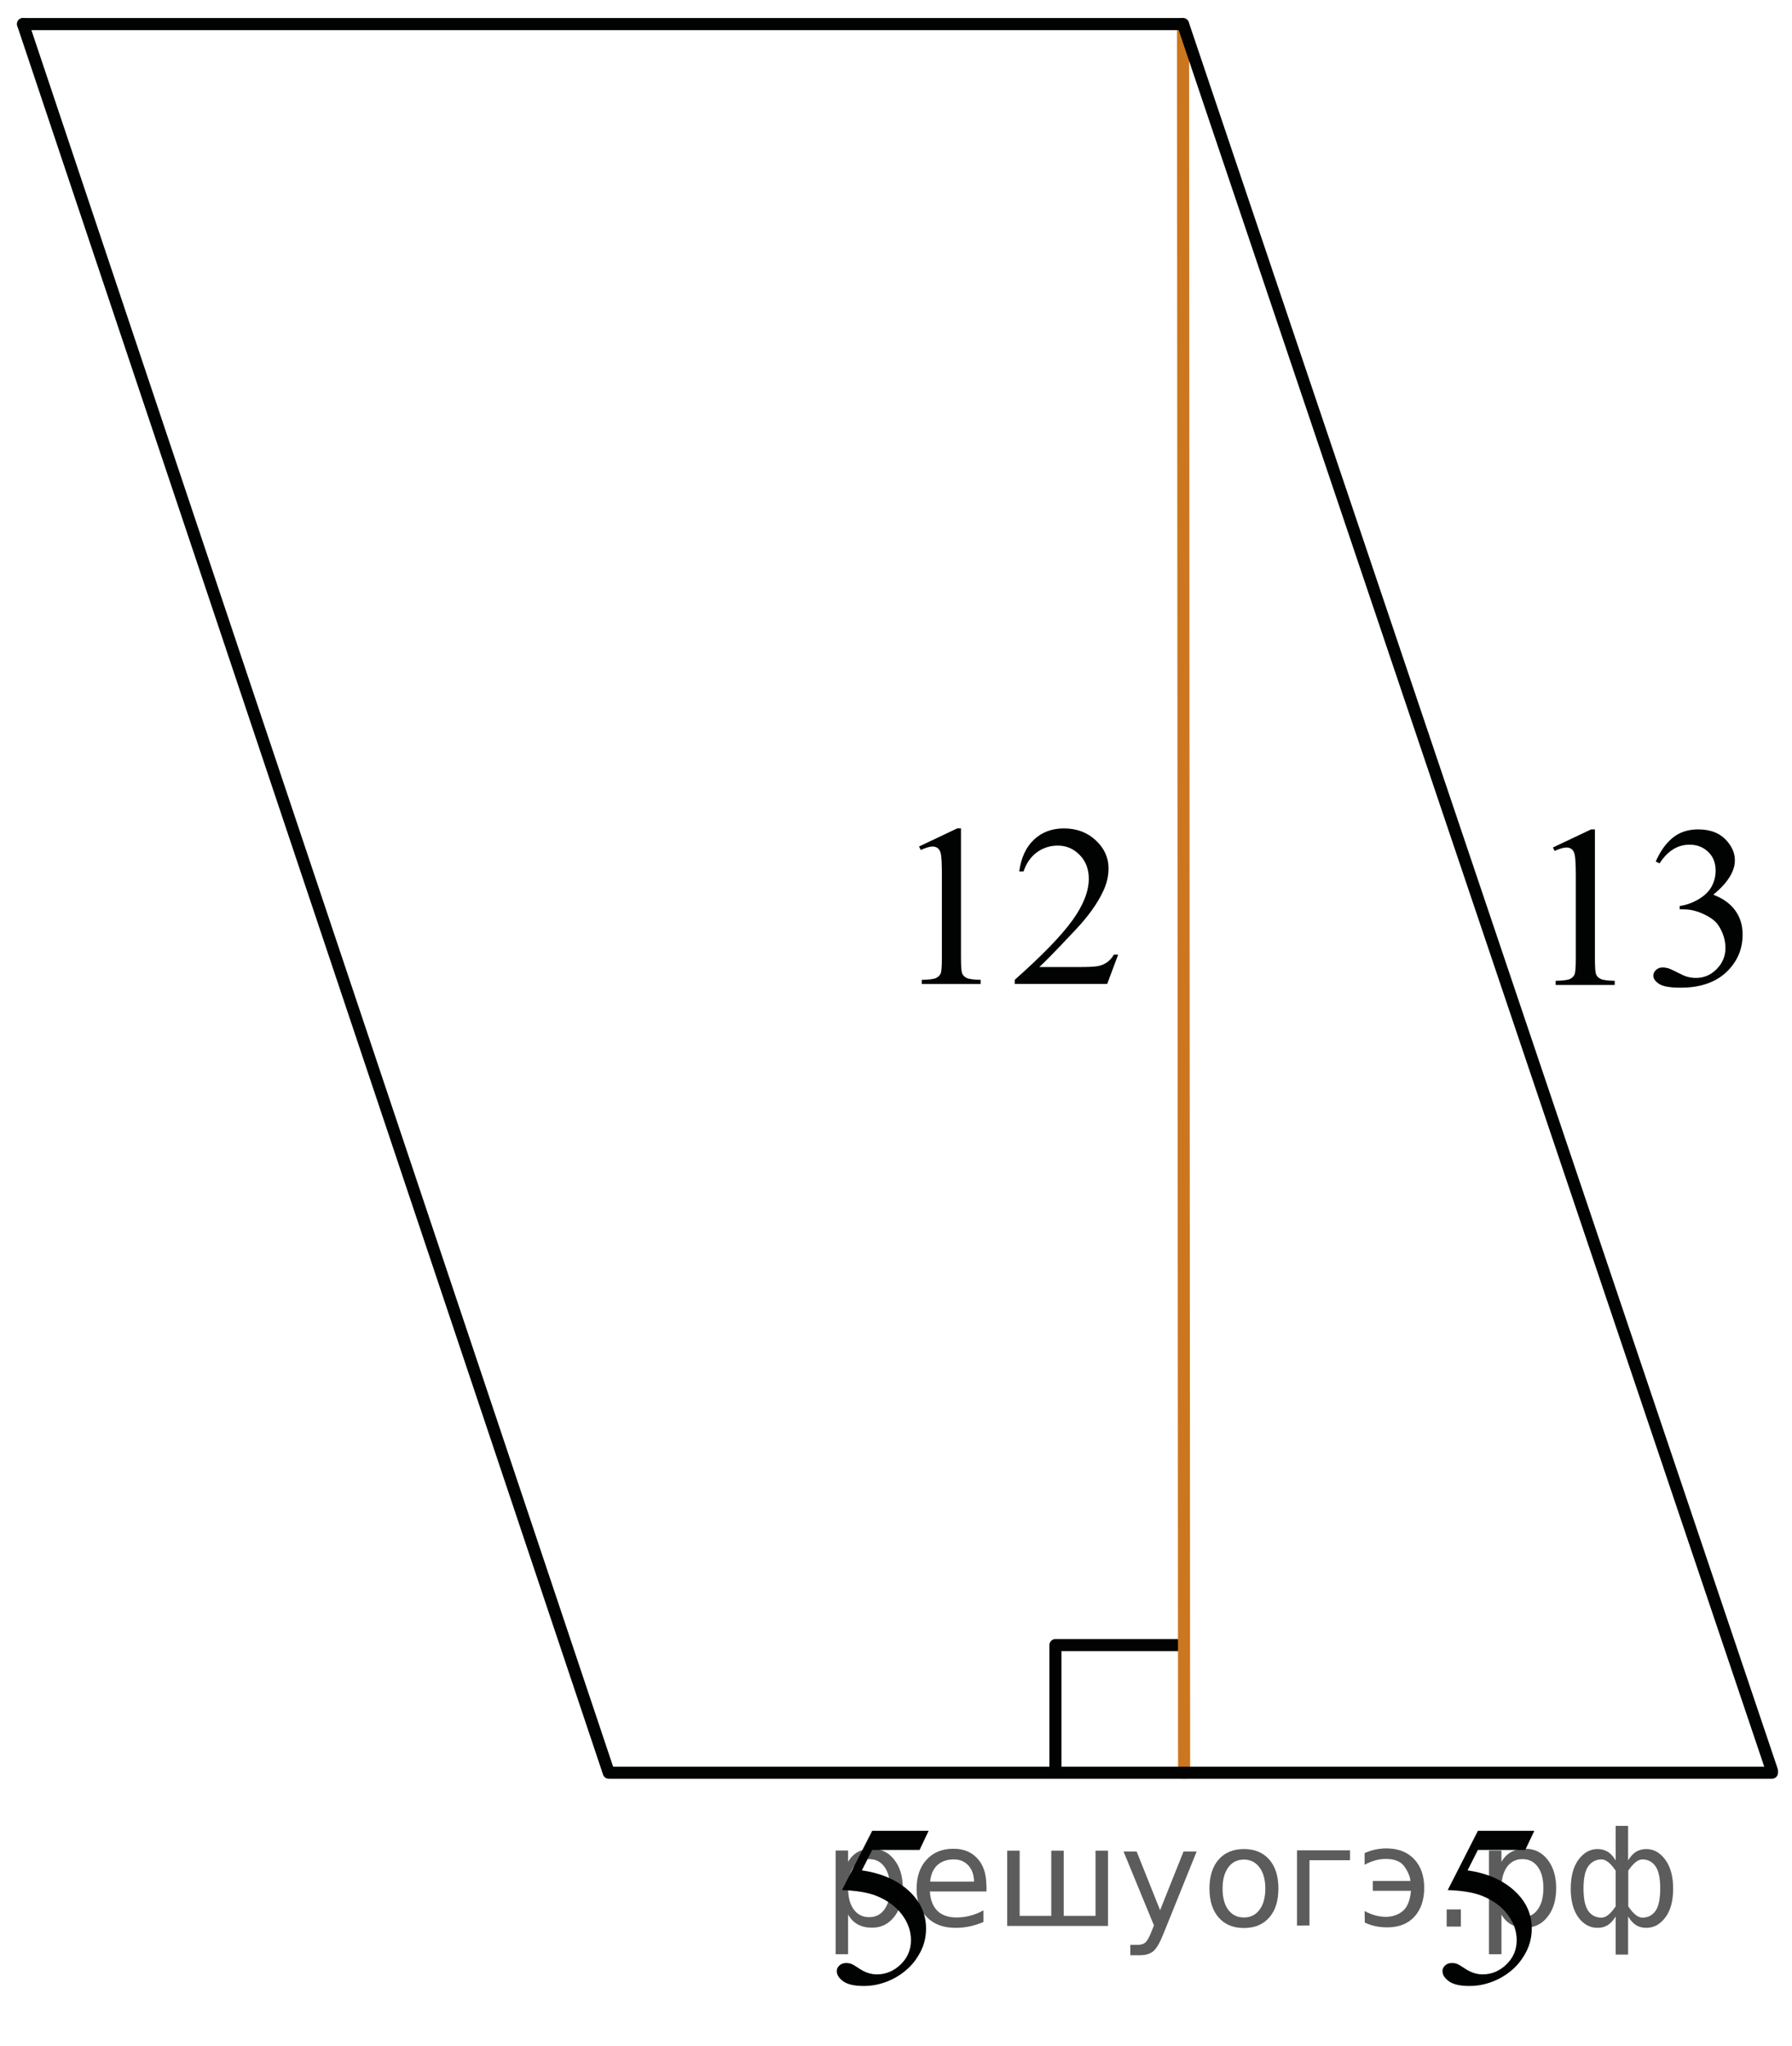 <?xml version="1.0" encoding="utf-8"?>
<!-- Generator: Adobe Illustrator 16.0.0, SVG Export Plug-In . SVG Version: 6.00 Build 0)  -->
<!DOCTYPE svg PUBLIC "-//W3C//DTD SVG 1.1//EN" "http://www.w3.org/Graphics/SVG/1.1/DTD/svg11.dtd">
<svg version="1.1" id="Слой_1" xmlns="http://www.w3.org/2000/svg" xmlns:xlink="http://www.w3.org/1999/xlink" x="0px" y="0px"
	 width="111.357px" height="127.088px" viewBox="0 0 111.357 127.088" enable-background="new 0 0 111.357 127.088"
	 xml:space="preserve">
<polyline fill="none" stroke="#010202" stroke-width="0.75" stroke-linecap="round" stroke-linejoin="round" stroke-miterlimit="8" points="
	73.385,102.181 65.585,102.181 65.585,109.979 "/>
<line fill="none" stroke="#CC761F" stroke-width="0.75" stroke-linecap="round" stroke-linejoin="round" stroke-miterlimit="8" x1="73.515" y1="1.495" x2="73.581" y2="110.108"/>
<g>
	<g>
		<defs>
			<rect id="SVGID_1_" x="0" width="111.229" height="126.829"/>
		</defs>
		<clipPath id="SVGID_2_">
			<use xlink:href="#SVGID_1_"  overflow="visible"/>
		</clipPath>
	</g>
</g>
<g>
	<g>
		<defs>
			<rect id="SVGID_3_" x="49.283" y="110.188" width="12.091" height="16.899"/>
		</defs>
		<clipPath id="SVGID_4_">
			<use xlink:href="#SVGID_3_"  overflow="visible"/>
		</clipPath>
		<g clip-path="url(#SVGID_4_)">
			<path fill="#010202" d="M57.706,113.715l-0.563,1.187h-2.943l-0.643,1.271c1.274,0.182,2.285,0.641,3.03,1.376
				c0.64,0.634,0.959,1.378,0.959,2.234c0,0.498-0.104,0.959-0.313,1.383c-0.209,0.423-0.473,0.784-0.79,1.082
				s-0.671,0.537-1.061,0.719c-0.553,0.257-1.121,0.386-1.703,0.386c-0.587,0-1.014-0.098-1.281-0.291
				c-0.267-0.192-0.399-0.405-0.399-0.639c0-0.131,0.055-0.246,0.166-0.346c0.109-0.102,0.25-0.15,0.418-0.15
				c0.125,0,0.233,0.02,0.328,0.057c0.094,0.037,0.254,0.133,0.479,0.285c0.361,0.242,0.727,0.363,1.097,0.363
				c0.563,0,1.058-0.206,1.483-0.617c0.425-0.412,0.638-0.914,0.638-1.505c0-0.573-0.189-1.106-0.569-1.603
				s-0.904-0.879-1.573-1.149c-0.524-0.209-1.239-0.33-2.144-0.362l1.877-3.68L57.706,113.715L57.706,113.715z"/>
		</g>
	</g>
</g>
<line fill="none" stroke="#010202" stroke-width="0.75" stroke-linecap="round" stroke-linejoin="round" stroke-miterlimit="8" x1="37.96" y1="110.108" x2="110.111" y2="110.108"/>
<line fill="none" stroke="#010202" stroke-width="0.75" stroke-linecap="round" stroke-linejoin="round" stroke-miterlimit="8" x1="73.515" y1="1.495" x2="110.111" y2="109.979"/>
<line fill="none" stroke="#010202" stroke-width="0.75" stroke-linecap="round" stroke-linejoin="round" stroke-miterlimit="8" x1="1.43" y1="1.495" x2="37.831" y2="110.108"/>
<line fill="none" stroke="#010202" stroke-width="0.75" stroke-linecap="round" stroke-linejoin="round" stroke-miterlimit="8" x1="1.43" y1="1.495" x2="73.429" y2="1.495"/>
<g>
	<g>
		<defs>
			<rect id="SVGID_5_" x="86.918" y="110.188" width="12.09" height="16.899"/>
		</defs>
		<clipPath id="SVGID_6_">
			<use xlink:href="#SVGID_5_"  overflow="visible"/>
		</clipPath>
		<g clip-path="url(#SVGID_6_)">
			<path fill="#010202" d="M95.345,113.715l-0.563,1.187h-2.944l-0.643,1.271c1.274,0.182,2.284,0.641,3.03,1.376
				c0.641,0.634,0.96,1.378,0.96,2.234c0,0.498-0.104,0.959-0.313,1.383c-0.209,0.423-0.474,0.784-0.79,1.082
				c-0.317,0.298-0.671,0.537-1.062,0.719c-0.553,0.257-1.121,0.386-1.702,0.386c-0.587,0-1.015-0.098-1.28-0.291
				c-0.267-0.192-0.4-0.405-0.4-0.639c0-0.131,0.056-0.246,0.166-0.346c0.11-0.102,0.25-0.15,0.419-0.15
				c0.125,0,0.234,0.02,0.328,0.057s0.253,0.133,0.479,0.285c0.36,0.242,0.728,0.363,1.098,0.363c0.563,0,1.057-0.206,1.481-0.617
				c0.427-0.412,0.64-0.914,0.64-1.505c0-0.573-0.189-1.106-0.569-1.603c-0.381-0.496-0.905-0.879-1.573-1.149
				c-0.523-0.209-1.238-0.33-2.143-0.362l1.875-3.68L95.345,113.715L95.345,113.715z"/>
		</g>
	</g>
</g>
<g>
	<g>
		<defs>
			<rect id="SVGID_7_" x="54.548" y="48.113" width="18.721" height="15.6"/>
		</defs>
		<clipPath id="SVGID_8_">
			<use xlink:href="#SVGID_7_"  overflow="visible"/>
		</clipPath>
		<g clip-path="url(#SVGID_8_)">
			<path fill="#010202" d="M57.109,52.578l2.37-1.124h0.237v7.995c0,0.531,0.021,0.861,0.067,0.992c0.046,0.13,0.141,0.23,0.283,0.3
				c0.144,0.07,0.437,0.109,0.876,0.119v0.258H57.28V60.86c0.459-0.009,0.757-0.048,0.892-0.115c0.134-0.067,0.227-0.158,0.28-0.272
				c0.053-0.114,0.078-0.455,0.078-1.023v-5.111c0-0.689-0.022-1.131-0.07-1.327c-0.034-0.149-0.096-0.258-0.185-0.328
				c-0.088-0.07-0.194-0.105-0.318-0.105c-0.178,0-0.424,0.072-0.74,0.216L57.109,52.578z"/>
			<path fill="#010202" d="M69.484,59.295l-0.683,1.822h-5.745v-0.258c1.689-1.499,2.88-2.723,3.569-3.673
				c0.688-0.95,1.034-1.818,1.034-2.604c0-0.601-0.189-1.094-0.567-1.48c-0.379-0.387-0.831-0.58-1.357-0.58
				c-0.479,0-0.908,0.136-1.289,0.408s-0.661,0.672-0.844,1.198h-0.267c0.12-0.861,0.428-1.522,0.923-1.983
				c0.496-0.461,1.114-0.691,1.856-0.691c0.789,0,1.449,0.247,1.979,0.74c0.528,0.493,0.793,1.075,0.793,1.746
				c0,0.479-0.114,0.959-0.345,1.438c-0.354,0.754-0.93,1.553-1.725,2.395c-1.191,1.267-1.937,2.03-2.232,2.291h2.542
				c0.518,0,0.88-0.019,1.089-0.056c0.208-0.037,0.396-0.113,0.563-0.227c0.168-0.114,0.313-0.276,0.438-0.485L69.484,59.295
				L69.484,59.295z"/>
		</g>
	</g>
</g>
<g>
	<g>
		<defs>
			<rect id="SVGID_9_" x="93.938" y="48.178" width="17.42" height="16.901"/>
		</defs>
		<clipPath id="SVGID_10_">
			<use xlink:href="#SVGID_9_"  overflow="visible"/>
		</clipPath>
		<g clip-path="url(#SVGID_10_)">
			<path fill="#010202" d="M96.499,52.639l2.375-1.124h0.236v7.995c0,0.531,0.022,0.861,0.068,0.992s0.141,0.23,0.284,0.3
				c0.145,0.07,0.437,0.109,0.878,0.119v0.258h-3.67V60.92c0.46-0.009,0.758-0.048,0.893-0.115c0.134-0.067,0.229-0.158,0.28-0.272
				c0.053-0.114,0.079-0.455,0.079-1.023v-5.111c0-0.689-0.024-1.131-0.072-1.327c-0.033-0.149-0.095-0.258-0.184-0.328
				c-0.089-0.07-0.195-0.105-0.32-0.105c-0.177,0-0.424,0.072-0.741,0.216L96.499,52.639z"/>
			<path fill="#010202" d="M102.889,53.512c0.278-0.638,0.63-1.13,1.055-1.477c0.426-0.347,0.954-0.52,1.587-0.52
				c0.782,0,1.383,0.247,1.801,0.74c0.315,0.368,0.475,0.761,0.475,1.18c0,0.689-0.446,1.401-1.339,2.137
				c0.6,0.228,1.054,0.554,1.36,0.978c0.308,0.424,0.461,0.922,0.461,1.494c0,0.819-0.27,1.529-0.807,2.13
				c-0.701,0.782-1.716,1.173-3.045,1.173c-0.657,0-1.104-0.079-1.342-0.237c-0.238-0.158-0.356-0.328-0.356-0.51
				c0-0.135,0.057-0.253,0.17-0.356c0.111-0.103,0.247-0.154,0.405-0.154c0.12,0,0.242,0.019,0.367,0.056
				c0.082,0.023,0.267,0.108,0.555,0.255c0.287,0.146,0.486,0.234,0.598,0.262c0.178,0.051,0.367,0.077,0.568,0.077
				c0.489,0,0.915-0.184,1.277-0.552s0.543-0.803,0.543-1.306c0-0.368-0.084-0.726-0.252-1.075c-0.125-0.261-0.262-0.458-0.41-0.593
				c-0.206-0.187-0.489-0.355-0.849-0.506c-0.36-0.151-0.729-0.227-1.103-0.227h-0.229V56.27c0.379-0.046,0.76-0.179,1.141-0.398
				c0.382-0.219,0.659-0.482,0.831-0.789c0.173-0.307,0.26-0.645,0.26-1.012c0-0.479-0.154-0.867-0.465-1.163
				c-0.31-0.296-0.693-0.443-1.153-0.443c-0.744,0-1.365,0.386-1.864,1.159L102.889,53.512z"/>
		</g>
	</g>
</g>
<g style="stroke:none;fill:#000;fill-opacity:0.40"><path d="m 52.7,118.9 v 2.48 h -0.77 v -6.44 h 0.77 v 0.71 q 0.24,-0.42 0.61,-0.62 0.37,-0.20 0.88,-0.20 0.85,0 1.38,0.68 0.53,0.68 0.53,1.77 0,1.10 -0.53,1.77 -0.53,0.68 -1.38,0.68 -0.51,0 -0.88,-0.20 -0.37,-0.20 -0.61,-0.62 z m 2.61,-1.63 q 0,-0.85 -0.35,-1.32 -0.35,-0.48 -0.95,-0.48 -0.61,0 -0.96,0.48 -0.35,0.48 -0.35,1.32 0,0.85 0.35,1.33 0.35,0.48 0.96,0.48 0.61,0 0.95,-0.48 0.35,-0.48 0.35,-1.33 z"/><path d="m 61.3,117.1 v 0.38 h -3.52 q 0.05,0.79 0.47,1.21 0.43,0.41 1.19,0.41 0.44,0 0.85,-0.11 0.42,-0.11 0.82,-0.33 v 0.72 q -0.41,0.17 -0.85,0.27 -0.43,0.09 -0.88,0.09 -1.12,0 -1.77,-0.65 -0.65,-0.65 -0.65,-1.76 0,-1.15 0.62,-1.82 0.62,-0.68 1.67,-0.68 0.94,0 1.49,0.61 0.55,0.60 0.55,1.65 z m -0.77,-0.23 q -0.01,-0.63 -0.35,-1.00 -0.34,-0.38 -0.91,-0.38 -0.64,0 -1.03,0.36 -0.38,0.36 -0.44,1.02 z"/><path d="m 66.1,119.0 h 1.98 v -4.05 h 0.77 v 4.67 h -6.26 v -4.67 h 0.77 v 4.05 h 1.97 v -4.05 h 0.77 z"/><path d="m 72.3,120.1 q -0.33,0.83 -0.63,1.09 -0.31,0.25 -0.82,0.25 h -0.61 v -0.64 h 0.45 q 0.32,0 0.49,-0.15 0.17,-0.15 0.39,-0.71 l 0.14,-0.35 -1.89,-4.59 h 0.81 l 1.46,3.65 1.46,-3.65 h 0.81 z"/><path d="m 77.3,115.5 q -0.62,0 -0.97,0.48 -0.36,0.48 -0.36,1.32 0,0.84 0.35,1.32 0.36,0.48 0.98,0.48 0.61,0 0.97,-0.48 0.36,-0.48 0.36,-1.32 0,-0.83 -0.36,-1.31 -0.36,-0.49 -0.97,-0.49 z m 0,-0.65 q 1,0 1.57,0.65 0.57,0.65 0.57,1.80 0,1.15 -0.57,1.80 -0.57,0.65 -1.57,0.65 -1.00,0 -1.57,-0.65 -0.57,-0.65 -0.57,-1.80 0,-1.15 0.57,-1.80 0.57,-0.65 1.57,-0.65 z"/><path d="m 80.6,119.6 v -4.67 h 3.29 v 0.61 h -2.52 v 4.05 z"/><path d="m 84.8,118.7 q 0.66,0.36 1.31,0.36 0.61,0 1.05,-0.35 0.44,-0.36 0.52,-1.27 h -2.37 v -0.61 h 2.34 q -0.05,-0.44 -0.38,-0.90 -0.33,-0.47 -1.16,-0.47 -0.64,0 -1.31,0.36 v -0.72 q 0.65,-0.29 1.35,-0.29 1.09,0 1.72,0.66 0.63,0.66 0.63,1.79 0,1.12 -0.61,1.79 -0.61,0.66 -1.68,0.66 -0.79,0 -1.40,-0.30 z"/><path d="m 89.9,118.6 h 0.88 v 1.06 h -0.88 z"/><path d="m 93.3,118.9 v 2.48 h -0.77 v -6.44 h 0.77 v 0.71 q 0.24,-0.42 0.61,-0.62 0.37,-0.20 0.88,-0.20 0.85,0 1.38,0.68 0.53,0.68 0.53,1.77 0,1.10 -0.53,1.77 -0.53,0.68 -1.38,0.68 -0.51,0 -0.88,-0.20 -0.37,-0.20 -0.61,-0.62 z m 2.61,-1.63 q 0,-0.85 -0.35,-1.32 -0.35,-0.48 -0.95,-0.48 -0.61,0 -0.96,0.48 -0.35,0.48 -0.35,1.32 0,0.85 0.35,1.33 0.35,0.48 0.96,0.48 0.61,0 0.95,-0.48 0.35,-0.48 0.35,-1.33 z"/><path d="m 98.4,117.3 q 0,0.98 0.30,1.40 0.30,0.41 0.82,0.41 0.41,0 0.88,-0.70 v -2.22 q -0.47,-0.70 -0.88,-0.70 -0.51,0 -0.82,0.42 -0.30,0.41 -0.30,1.39 z m 2,4.10 v -2.37 q -0.24,0.39 -0.51,0.55 -0.27,0.16 -0.62,0.16 -0.70,0 -1.18,-0.64 -0.48,-0.65 -0.48,-1.79 0,-1.15 0.48,-1.80 0.49,-0.66 1.18,-0.66 0.35,0 0.62,0.16 0.28,0.16 0.51,0.55 v -2.15 h 0.77 v 2.15 q 0.24,-0.39 0.51,-0.55 0.28,-0.16 0.62,-0.16 0.70,0 1.18,0.66 0.49,0.66 0.49,1.80 0,1.15 -0.49,1.79 -0.48,0.64 -1.18,0.64 -0.35,0 -0.62,-0.16 -0.27,-0.16 -0.51,-0.55 v 2.37 z m 2.77,-4.10 q 0,-0.98 -0.30,-1.39 -0.30,-0.42 -0.81,-0.42 -0.41,0 -0.88,0.70 v 2.22 q 0.47,0.70 0.88,0.70 0.51,0 0.81,-0.41 0.30,-0.42 0.30,-1.40 z"/></g><g style="stroke:none;fill:#000;fill-opacity:0.40"><path d="m 52.7,118.9 v 2.48 h -0.77 v -6.44 h 0.77 v 0.71 q 0.24,-0.42 0.61,-0.62 0.37,-0.20 0.88,-0.20 0.85,0 1.38,0.68 0.53,0.68 0.53,1.77 0,1.10 -0.53,1.77 -0.53,0.68 -1.38,0.68 -0.51,0 -0.88,-0.20 -0.37,-0.20 -0.61,-0.62 z m 2.61,-1.63 q 0,-0.85 -0.35,-1.32 -0.35,-0.48 -0.95,-0.48 -0.61,0 -0.96,0.48 -0.35,0.48 -0.35,1.32 0,0.85 0.35,1.33 0.35,0.48 0.96,0.48 0.61,0 0.95,-0.48 0.35,-0.48 0.35,-1.33 z"/><path d="m 61.3,117.1 v 0.38 h -3.52 q 0.05,0.79 0.47,1.21 0.43,0.41 1.19,0.41 0.44,0 0.85,-0.11 0.42,-0.11 0.82,-0.33 v 0.72 q -0.41,0.17 -0.85,0.27 -0.43,0.09 -0.88,0.09 -1.12,0 -1.77,-0.65 -0.65,-0.65 -0.65,-1.76 0,-1.15 0.62,-1.82 0.62,-0.68 1.67,-0.68 0.94,0 1.49,0.61 0.55,0.60 0.55,1.65 z m -0.77,-0.23 q -0.01,-0.63 -0.35,-1.00 -0.34,-0.38 -0.91,-0.38 -0.64,0 -1.03,0.36 -0.38,0.36 -0.44,1.02 z"/><path d="m 66.1,119.0 h 1.98 v -4.05 h 0.77 v 4.67 h -6.26 v -4.67 h 0.77 v 4.05 h 1.97 v -4.05 h 0.77 z"/><path d="m 72.3,120.1 q -0.33,0.83 -0.63,1.09 -0.31,0.25 -0.82,0.25 h -0.61 v -0.64 h 0.45 q 0.32,0 0.49,-0.15 0.17,-0.15 0.39,-0.71 l 0.14,-0.35 -1.89,-4.59 h 0.81 l 1.46,3.65 1.46,-3.65 h 0.81 z"/><path d="m 77.3,115.5 q -0.62,0 -0.97,0.48 -0.36,0.48 -0.36,1.32 0,0.84 0.35,1.32 0.36,0.48 0.98,0.48 0.61,0 0.97,-0.48 0.36,-0.48 0.36,-1.32 0,-0.83 -0.36,-1.31 -0.36,-0.49 -0.97,-0.49 z m 0,-0.65 q 1,0 1.57,0.65 0.57,0.65 0.57,1.80 0,1.15 -0.57,1.80 -0.57,0.65 -1.57,0.65 -1.00,0 -1.57,-0.65 -0.57,-0.65 -0.57,-1.80 0,-1.15 0.57,-1.80 0.57,-0.65 1.57,-0.65 z"/><path d="m 80.6,119.6 v -4.67 h 3.29 v 0.61 h -2.52 v 4.05 z"/><path d="m 84.8,118.7 q 0.66,0.36 1.31,0.36 0.61,0 1.05,-0.35 0.44,-0.36 0.52,-1.27 h -2.37 v -0.61 h 2.34 q -0.05,-0.44 -0.38,-0.90 -0.33,-0.47 -1.16,-0.47 -0.64,0 -1.31,0.36 v -0.72 q 0.65,-0.29 1.35,-0.29 1.09,0 1.72,0.66 0.63,0.66 0.63,1.79 0,1.12 -0.61,1.79 -0.61,0.66 -1.68,0.66 -0.79,0 -1.40,-0.30 z"/><path d="m 89.9,118.6 h 0.88 v 1.06 h -0.88 z"/><path d="m 93.3,118.9 v 2.48 h -0.77 v -6.44 h 0.77 v 0.71 q 0.24,-0.42 0.61,-0.62 0.37,-0.20 0.88,-0.20 0.85,0 1.38,0.68 0.53,0.68 0.53,1.77 0,1.10 -0.53,1.77 -0.53,0.68 -1.38,0.68 -0.51,0 -0.88,-0.20 -0.37,-0.20 -0.61,-0.62 z m 2.61,-1.63 q 0,-0.85 -0.35,-1.32 -0.35,-0.48 -0.95,-0.48 -0.61,0 -0.96,0.48 -0.35,0.48 -0.35,1.32 0,0.85 0.35,1.33 0.35,0.48 0.96,0.48 0.61,0 0.95,-0.48 0.35,-0.48 0.35,-1.33 z"/><path d="m 98.4,117.3 q 0,0.98 0.30,1.40 0.30,0.41 0.82,0.41 0.41,0 0.88,-0.70 v -2.22 q -0.47,-0.70 -0.88,-0.70 -0.51,0 -0.82,0.42 -0.30,0.41 -0.30,1.39 z m 2,4.10 v -2.37 q -0.24,0.39 -0.51,0.55 -0.27,0.16 -0.62,0.16 -0.70,0 -1.18,-0.64 -0.48,-0.65 -0.48,-1.79 0,-1.15 0.48,-1.80 0.49,-0.66 1.18,-0.66 0.35,0 0.62,0.16 0.28,0.16 0.51,0.55 v -2.15 h 0.77 v 2.15 q 0.24,-0.39 0.51,-0.55 0.28,-0.16 0.62,-0.16 0.70,0 1.18,0.66 0.49,0.66 0.49,1.80 0,1.15 -0.49,1.79 -0.48,0.64 -1.18,0.64 -0.35,0 -0.62,-0.16 -0.27,-0.16 -0.51,-0.55 v 2.37 z m 2.77,-4.10 q 0,-0.98 -0.30,-1.39 -0.30,-0.42 -0.81,-0.42 -0.41,0 -0.88,0.70 v 2.22 q 0.47,0.70 0.88,0.70 0.51,0 0.81,-0.41 0.30,-0.42 0.30,-1.40 z"/></g></svg>

<!--File created and owned by https://sdamgia.ru. Copying is prohibited. All rights reserved.-->

<!--File created and owned by https://sdamgia.ru. Copying is prohibited. All rights reserved.-->
